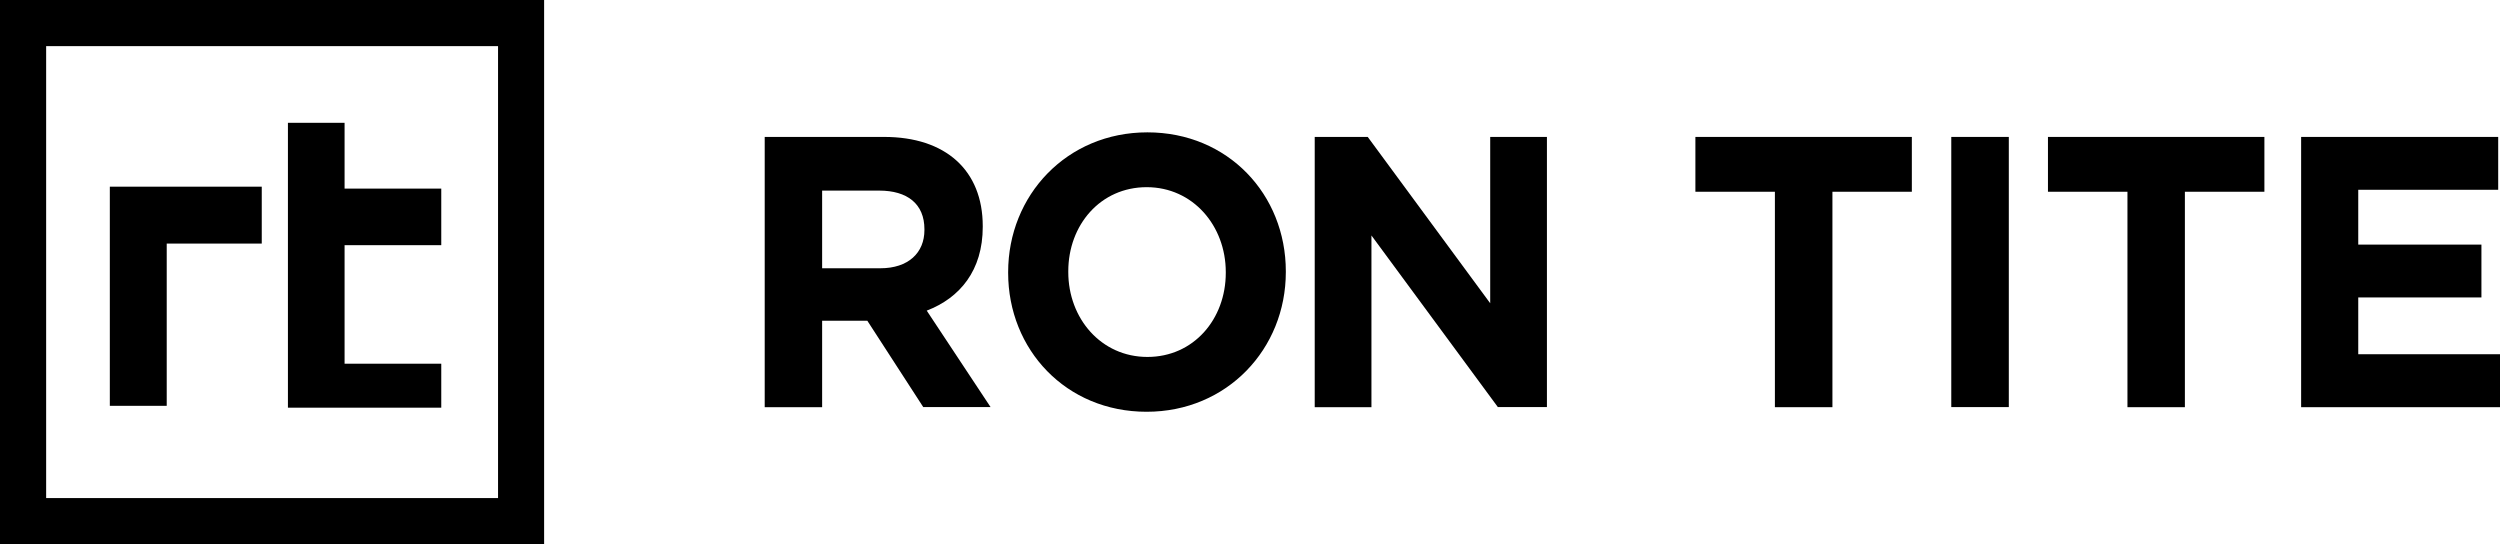 <svg width="170" height="37" viewBox="0 0 170 37" fill="none" xmlns="http://www.w3.org/2000/svg">
<g clip-path="url(#clip0_401_406)">
<path d="M7.468 12.694H17.799V16.563H11.337V27.596H7.468V12.694Z" fill="black"/>
<path d="M30.006 16.672H23.431V24.732H30.006V27.722H19.579V8.351H23.431V12.825H30.006V16.677V16.672Z" fill="black"/>
<path d="M37 37H0V0H37V37ZM3.138 33.867H33.867V3.138H3.138V33.867Z" fill="black"/>
</g>
<g clip-path="url(#clip1_401_406)">
<path d="M62.786 27.689L58.977 21.808H55.905V27.689H52V9.311H60.123C64.315 9.311 66.827 11.591 66.827 15.376V15.425C66.827 18.391 65.277 20.255 63.018 21.123L67.359 27.682H62.792L62.786 27.689ZM62.861 15.588C62.861 13.858 61.693 12.961 59.789 12.961H55.905V18.242H59.864C61.769 18.242 62.861 17.19 62.861 15.644V15.588Z" fill="black"/>
<path d="M77.967 28C72.486 28 68.554 23.771 68.554 18.553V18.503C68.554 13.279 72.54 9 78.022 9C83.504 9 87.436 13.222 87.436 18.447V18.503C87.436 23.721 83.449 28 77.967 28ZM83.353 18.503C83.353 15.354 81.121 12.728 77.974 12.728C74.827 12.728 72.643 15.298 72.643 18.447V18.503C72.643 21.652 74.875 24.272 78.022 24.272C81.169 24.272 83.353 21.702 83.353 18.553V18.503Z" fill="black"/>
<path d="M101.86 27.689L93.258 16.011V27.689H89.401V9.311H93.006L101.334 20.622V9.311H105.191V27.682H101.866L101.86 27.689Z" fill="black"/>
<path d="M124.605 13.039V27.689H120.693V13.039H115.287V9.311H130.005V13.039H124.605Z" fill="black"/>
<path d="M132.687 27.689V9.311H136.599V27.682H132.687V27.689Z" fill="black"/>
<path d="M148.572 13.039V27.689H144.667V13.039H139.261V9.311H153.979V13.039H148.572Z" fill="black"/>
<path d="M156.477 27.689V9.311H169.877V12.905H160.361V16.633H168.737V20.226H160.361V24.088H170.007V27.689H156.477Z" fill="black"/>
</g>
<defs>
<clipPath id="clip0_401_406">
<rect width="37" height="37" fill="white"/>
</clipPath>
<clipPath id="clip1_401_406">
<rect width="118" height="19" fill="white" transform="translate(52 9)"/>
</clipPath>
</defs>
</svg>
